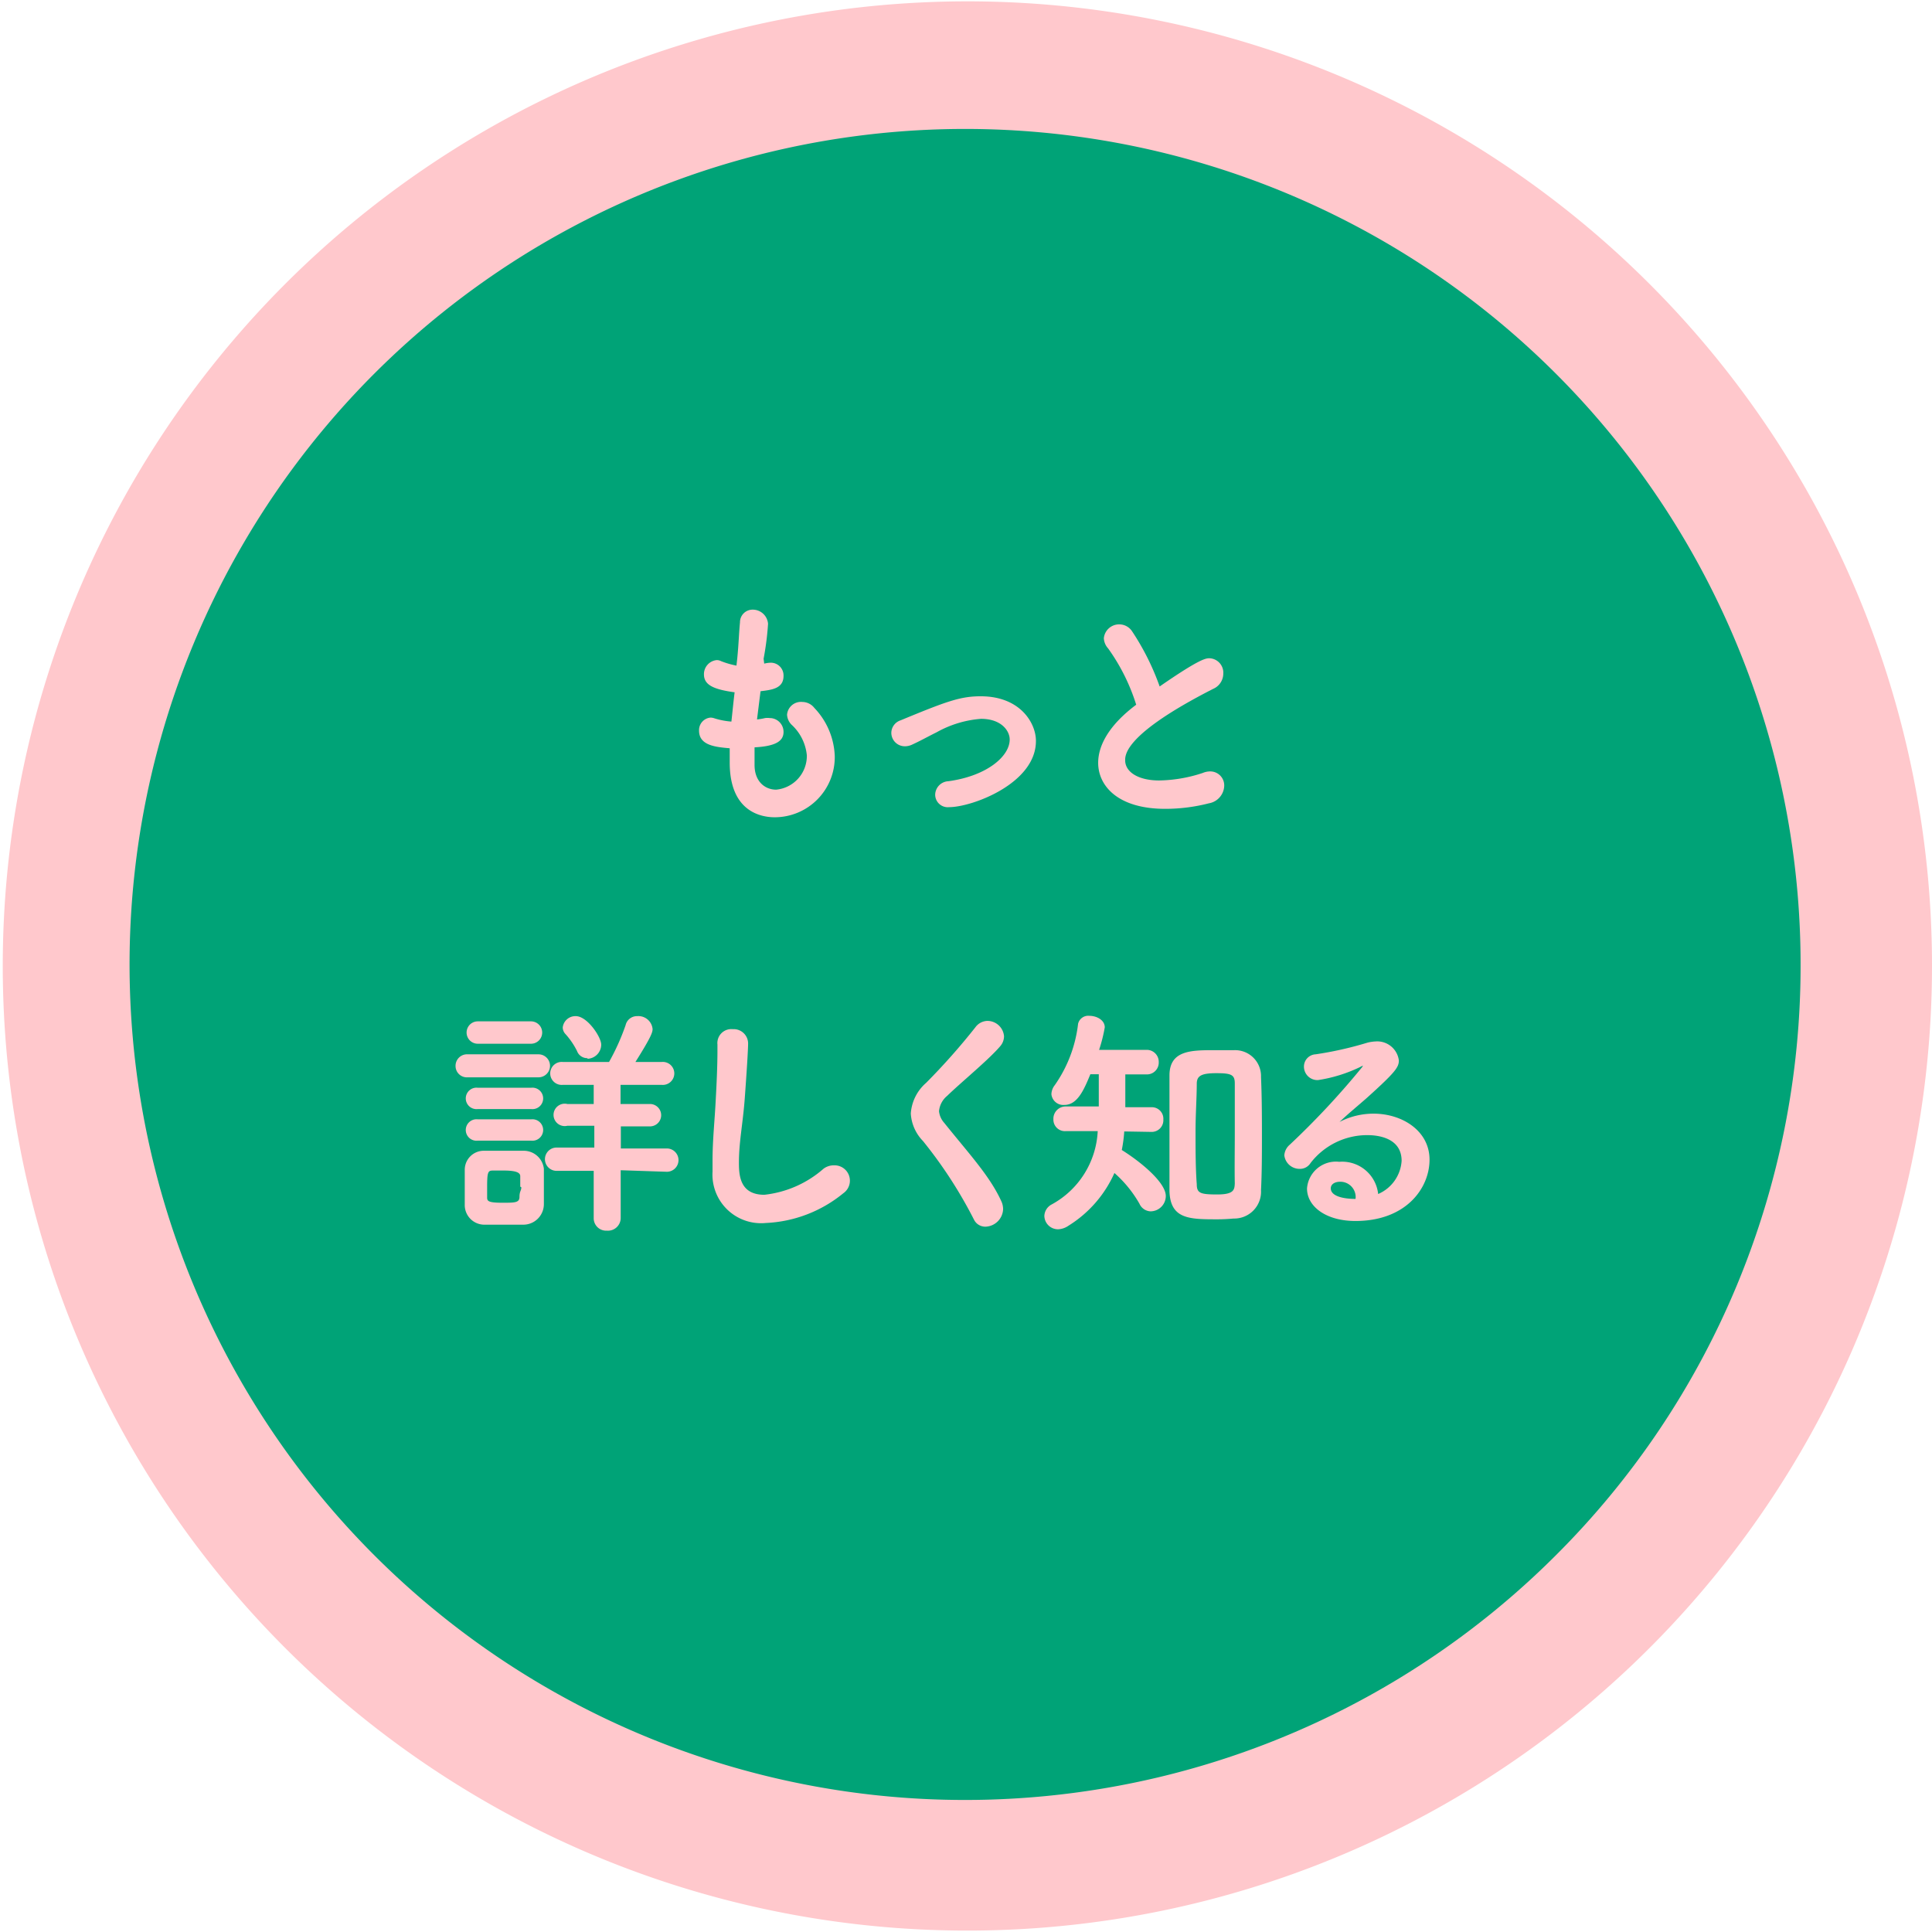 <svg xmlns="http://www.w3.org/2000/svg" xmlns:xlink="http://www.w3.org/1999/xlink" width="126" height="126" viewBox="0 0 126 126"><defs><style>.cls-1{fill:none;}.cls-2{clip-path:url(#clip-path);}.cls-3{fill:#ffc8cc;}.cls-4{fill:#00a377;}</style><clipPath id="clip-path" transform="translate(-5 -5)"><rect class="cls-1" width="136" height="136"/></clipPath></defs><g id="レイヤー_2" data-name="レイヤー 2"><g id="レイヤー_1-2" data-name="レイヤー 1"><g class="cls-2"><path class="cls-3" d="M112.53,23.47A62.91,62.91,0,1,0,131,68,62.83,62.83,0,0,0,112.53,23.47Z" transform="translate(-5 -5)"/><path class="cls-4" d="M122.43,68a54.49,54.49,0,1,0-16,38.47A54.26,54.26,0,0,0,122.43,68Z" transform="translate(-5 -5)"/><path class="cls-3" d="M54.84,48.28a1.9,1.9,0,0,1,.43-.06.83.83,0,0,1,.83.86c0,.83-.77.91-1.5,1l-.23,1.84a3.89,3.89,0,0,0,.53-.09,1.17,1.17,0,0,1,.3,0,.9.9,0,0,1,.9.91c0,.64-.61.93-1.89,1,0,.2,0,.4,0,.59s0,.38,0,.56c0,1.09.69,1.61,1.41,1.61a2.21,2.21,0,0,0,2-2.24,3.11,3.11,0,0,0-1-2,1,1,0,0,1-.29-.65.91.91,0,0,1,1-.83,1,1,0,0,1,.78.39,4.79,4.79,0,0,1,1.33,3.13,3.92,3.92,0,0,1-3.91,4c-.91,0-2.94-.37-2.94-3.57,0-.29,0-.61,0-.93-.92-.08-2-.18-2-1.15a.82.82,0,0,1,.75-.85.8.8,0,0,1,.26.05,5,5,0,0,0,1.1.21c.07-.63.13-1.27.21-1.91-1.38-.19-2-.48-2-1.17a.92.92,0,0,1,.83-.93.62.62,0,0,1,.29.07,5.7,5.7,0,0,0,1,.29l.05-.45c.1-1,.11-1.65.18-2.37a.82.82,0,0,1,.83-.83,1,1,0,0,1,1,.92,18.46,18.46,0,0,1-.29,2.28Z" transform="translate(-5 -5)"/><path class="cls-3" d="M66.9,57.64a.82.82,0,0,1-.91-.81.9.9,0,0,1,.86-.88c2.5-.34,4-1.62,4-2.72,0-.58-.56-1.35-1.87-1.35a7,7,0,0,0-2.9.88c-.55.27-1.06.56-1.59.8a1.1,1.1,0,0,1-.47.11.88.88,0,0,1-.89-.88.87.87,0,0,1,.6-.81c3-1.24,3.9-1.57,5.23-1.57,2.59,0,3.6,1.76,3.6,2.9C72.58,56.09,68.4,57.64,66.9,57.64Z" transform="translate(-5 -5)"/><path class="cls-3" d="M77.27,47.29a1.06,1.06,0,0,1-.28-.67,1,1,0,0,1,1-.9,1,1,0,0,1,.84.45,16.36,16.36,0,0,1,1.8,3.6c2.57-1.78,3-1.84,3.24-1.84a.94.94,0,0,1,.91,1,1.09,1.09,0,0,1-.67,1c-5.68,2.9-5.73,4.26-5.73,4.65,0,.8.91,1.32,2.21,1.32a9.46,9.46,0,0,0,2.85-.49,1.25,1.25,0,0,1,.48-.1.91.91,0,0,1,.92.95,1.2,1.2,0,0,1-1,1.13,11.41,11.41,0,0,1-2.85.36c-3.1,0-4.37-1.51-4.37-3,0-1.12.69-2.45,2.48-3.79A12.85,12.85,0,0,0,77.27,47.29Z" transform="translate(-5 -5)"/><path class="cls-3" d="M35.51,75.26a.74.74,0,0,1-.8-.75.75.75,0,0,1,.8-.75h4.61a.75.75,0,1,1,0,1.5Zm3.58,9.61c-.34,0-.82,0-1.3,0s-.92,0-1.25,0a1.28,1.28,0,0,1-1.23-1.32c0-.4,0-.78,0-1.15s0-.73,0-1.09a1.24,1.24,0,0,1,1.2-1.26c.31,0,.72,0,1.17,0s1.11,0,1.47,0a1.32,1.32,0,0,1,1.32,1.18c0,.37,0,.77,0,1.17s0,.79,0,1.14A1.34,1.34,0,0,1,39.09,84.87Zm-2.93-11.8a.73.73,0,1,1,0-1.46h3.47a.73.73,0,1,1,0,1.46Zm0,4.26a.7.7,0,1,1,0-1.39h3.48a.7.7,0,1,1,0,1.39Zm0,2.06a.7.7,0,1,1,0-1.39h3.48a.7.7,0,1,1,0,1.39Zm2.77,3c0-.22,0-.46,0-.68s-.23-.37-1.08-.37h-.7c-.32,0-.38.08-.38,1.06,0,.24,0,.47,0,.7s.07.34,1,.34c.8,0,1.11,0,1.11-.38S39,82.66,39,82.43Zm6.55-1.07v3.12a.83.83,0,0,1-.9.82.81.81,0,0,1-.86-.82V81.36H41.3a.76.76,0,1,1,0-1.52l2.46,0V78.42H42A.73.73,0,1,1,42,77l1.72,0,0-1.25h-2a.75.75,0,1,1,0-1.49h3a14.74,14.74,0,0,0,1.08-2.4.76.76,0,0,1,.76-.59.93.93,0,0,1,1,.84c0,.21-.08.5-1.12,2.15h1.7a.75.75,0,1,1,0,1.49l-2.67,0V77l1.92,0a.73.73,0,1,1,0,1.46H45.49v1.44l3,0a.76.76,0,0,1,0,1.52Zm-2.18-7.31a.71.71,0,0,1-.67-.47,4.93,4.93,0,0,0-.75-1.1.64.64,0,0,1-.18-.43.83.83,0,0,1,.85-.74c.75,0,1.66,1.36,1.66,1.86A.93.93,0,0,1,43.33,74.05Z" transform="translate(-5 -5)"/><path class="cls-3" d="M53.19,80.83c0,.85.08,2.09,1.66,2.09a7,7,0,0,0,3.86-1.7A1.11,1.11,0,0,1,59.4,81,1,1,0,0,1,60,82.82a8.57,8.57,0,0,1-5.06,1.94,3.17,3.17,0,0,1-3.47-3.35c0-.24,0-.5,0-.72,0-1.36.14-2.56.21-4,.05-.88.11-2.17.11-3.13v-.44a.91.91,0,0,1,1-1,.94.94,0,0,1,1,.91c0,.43-.1,2-.22,3.62S53.19,79.47,53.19,80.83Z" transform="translate(-5 -5)"/><path class="cls-3" d="M68.53,84.56a29.2,29.2,0,0,0-3.34-5.15,2.8,2.8,0,0,1-.79-1.79,2.91,2.91,0,0,1,1-2A42.9,42.9,0,0,0,68.61,72a1,1,0,0,1,.79-.42,1.09,1.09,0,0,1,1.08,1,1,1,0,0,1-.23.63c-.74.88-2.53,2.34-3.48,3.26a1.47,1.47,0,0,0-.53,1,1.34,1.34,0,0,0,.34.76c1.65,2.06,3,3.49,3.75,5.17a1.25,1.25,0,0,1,.09.46A1.19,1.19,0,0,1,69.29,85,.82.82,0,0,1,68.53,84.56Z" transform="translate(-5 -5)"/><path class="cls-3" d="M78.32,78.79A9.06,9.06,0,0,1,78.16,80c1.31.82,2.87,2.14,2.87,3a1,1,0,0,1-1,1,.83.83,0,0,1-.72-.5,7.82,7.82,0,0,0-1.63-2,7.75,7.75,0,0,1-3,3.44,1.28,1.28,0,0,1-.66.23.89.89,0,0,1-.91-.87.88.88,0,0,1,.48-.75,5.76,5.76,0,0,0,3-4.78h-2.1A.75.75,0,0,1,73.7,78a.8.8,0,0,1,.81-.84h2.15V75.06h-.55c-.41,1-.84,2-1.69,2a.78.78,0,0,1-.85-.7,1,1,0,0,1,.22-.59,8.71,8.71,0,0,0,1.52-4,.68.68,0,0,1,.74-.52c.48,0,1,.28,1,.75a10,10,0,0,1-.37,1.47h3.07a.78.78,0,0,1,.82.8.77.77,0,0,1-.79.8h0l-1.39,0v2.14h1.71a.75.75,0,0,1,.77.8.76.76,0,0,1-.77.81Zm6.09,5.73c-1.83,0-3.09,0-3.14-1.85,0-1.2,0-2.48,0-3.77s0-2.58,0-3.76c0-1.6,1.34-1.65,2.83-1.65h1.38a1.69,1.69,0,0,1,1.76,1.75c.05,1.13.06,2.38.06,3.66s0,2.53-.06,3.72a1.75,1.75,0,0,1-1.79,1.85C85.12,84.5,84.77,84.52,84.41,84.52Zm1.12-5.64c0-1.15,0-2.29,0-3.22,0-.56-.21-.67-1.2-.67s-1.27.18-1.28.67c0,.93-.08,2-.08,3.14s0,2.4.08,3.43c0,.59.24.67,1.34.67s1.12-.32,1.14-.72C85.51,81.19,85.53,80,85.53,78.88Z" transform="translate(-5 -5)"/><path class="cls-3" d="M96.41,80.71c0-1.49-1.51-1.68-2.23-1.68a4.67,4.67,0,0,0-3.71,1.82.81.81,0,0,1-.71.38,1,1,0,0,1-1-.88,1,1,0,0,1,.36-.7,52.28,52.28,0,0,0,4.67-5,.58.58,0,0,0,.1-.15s0,0,0,0a.8.8,0,0,0-.17.08,9.63,9.63,0,0,1-2.76.86.88.88,0,0,1-.92-.88.8.8,0,0,1,.76-.8A23.21,23.21,0,0,0,94.18,73a2.71,2.71,0,0,1,.54-.08,1.42,1.42,0,0,1,1.51,1.24c0,.45-.24.78-2.13,2.48-.62.54-1.18,1-1.74,1.53a4.82,4.82,0,0,1,2.22-.54c1.87,0,3.65,1.12,3.65,3s-1.55,4-4.83,4c-1.93,0-3.16-.95-3.16-2.12a1.89,1.89,0,0,1,2.1-1.74,2.36,2.36,0,0,1,2.54,2.1A2.53,2.53,0,0,0,96.41,80.71Zm-3,2.44a1,1,0,0,0-1-1.08c-.4,0-.62.19-.62.43,0,.51.81.69,1.61.69Z" transform="translate(-5 -5)"/></g></g></g></svg>